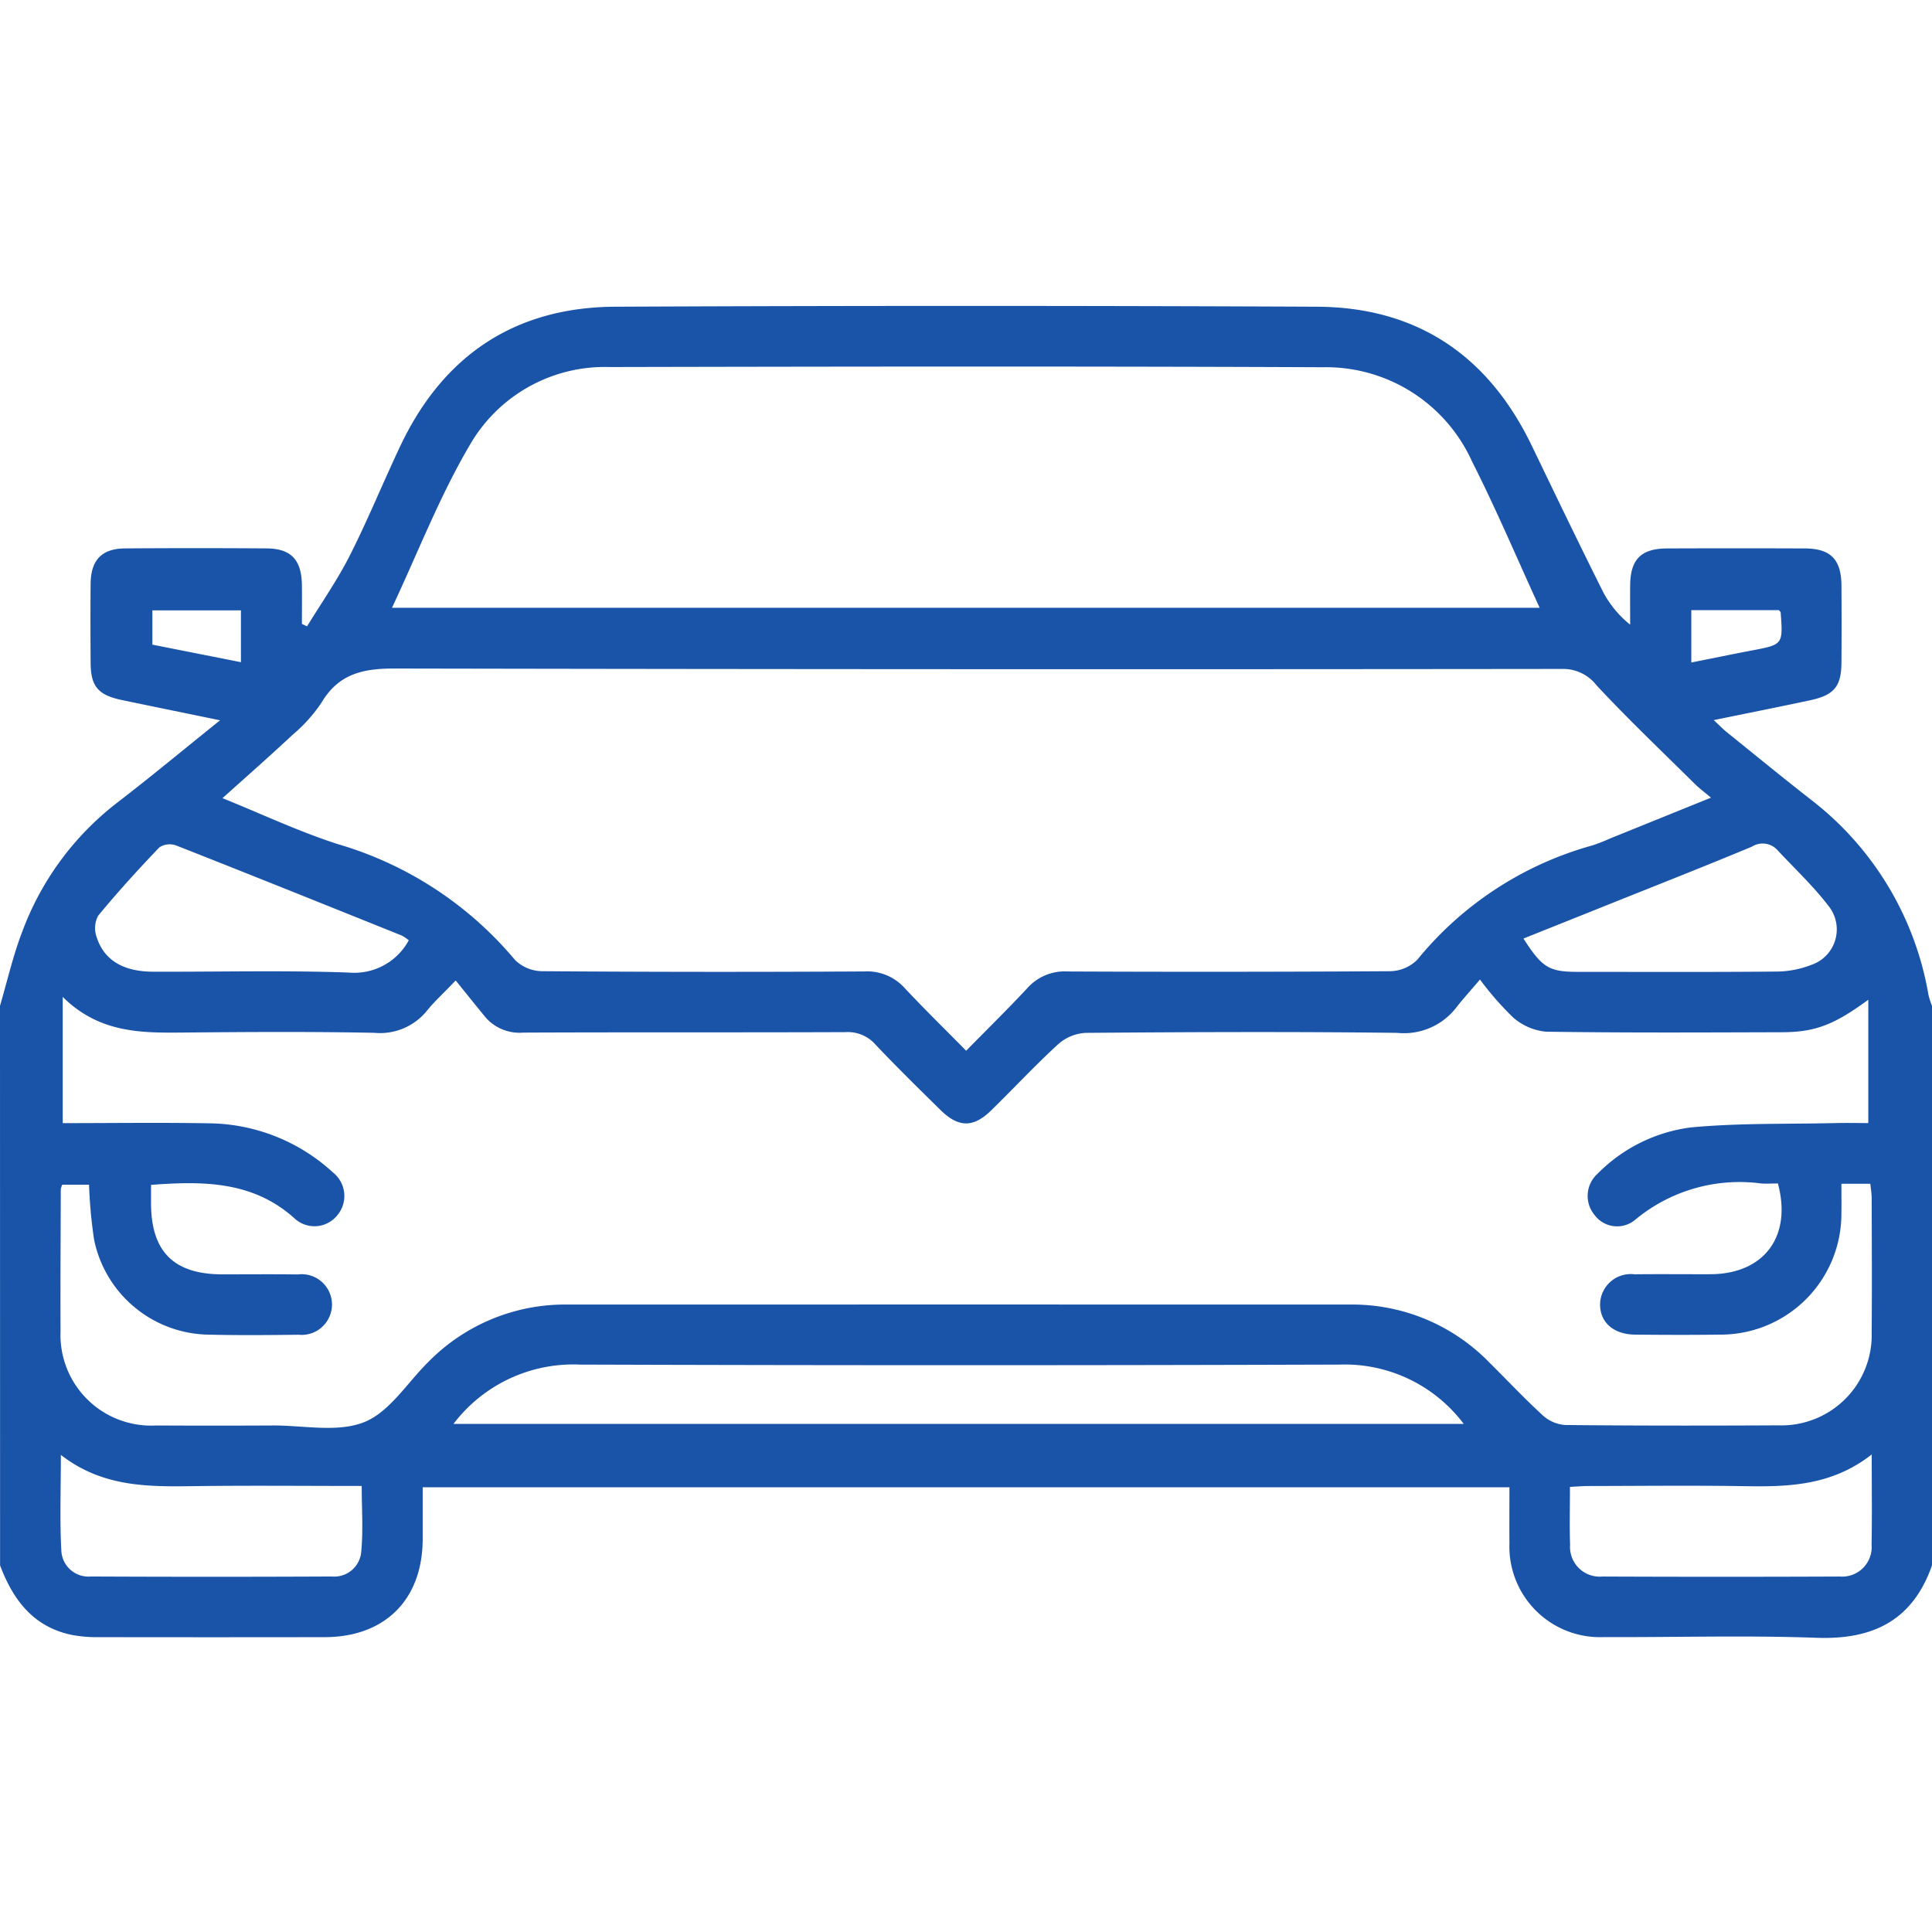 <svg xmlns="http://www.w3.org/2000/svg" xmlns:xlink="http://www.w3.org/1999/xlink" width="120" height="120" viewBox="0 0 120 120">
  <defs>
    <clipPath id="clip-path">
      <rect id="Rectangle_14" data-name="Rectangle 14" width="120" height="120" transform="translate(-2795 1417)" fill="#fff" stroke="#707070" stroke-width="1"/>
    </clipPath>
  </defs>
  <g id="Mask_Group_10" data-name="Mask Group 10" transform="translate(2795 -1417)" clip-path="url(#clip-path)">
    <g id="Group_19" data-name="Group 19" transform="translate(-452 -44.885)">
      <g id="Group_18" data-name="Group 18" transform="translate(-2343 1480.885)">
        <g id="Group_17" data-name="Group 17">
          <path id="Path_31" data-name="Path 31" d="M608,165.355c.451-1.53.805-3.1,1.374-4.582a18,18,0,0,1,5.887-8.019c2.1-1.614,4.136-3.307,6.407-5.131-2.187-.451-4.142-.85-6.095-1.258-1.476-.308-1.934-.843-1.944-2.3-.012-1.643-.017-3.286,0-4.929.016-1.472.695-2.179,2.139-2.189q4.392-.03,8.784,0c1.516.008,2.174.7,2.2,2.254.011.811,0,1.623,0,2.435l.319.153c.9-1.468,1.89-2.885,2.664-4.415,1.127-2.227,2.067-4.549,3.138-6.806,2.667-5.623,7.128-8.6,13.337-8.633q21.785-.1,43.57,0c6.218.025,10.652,3.018,13.354,8.617,1.475,3.057,2.943,6.116,4.463,9.15a6.559,6.559,0,0,0,1.655,1.983c0-.822-.009-1.644,0-2.465.021-1.6.681-2.265,2.3-2.271q4.275-.017,8.55,0c1.6.007,2.26.679,2.273,2.295s.012,3.208,0,4.811c-.011,1.462-.452,2-1.931,2.321-1.94.417-3.887.8-6,1.235.328.305.556.545.811.75,1.794,1.447,3.576,2.909,5.395,4.324a19.411,19.411,0,0,1,7.134,12.014,5.565,5.565,0,0,0,.217.66V200.11c-1.193,3.409-3.648,4.627-7.161,4.5-4.407-.159-8.825-.025-13.238-.043a5.626,5.626,0,0,1-5.848-5.83c-.011-1.159,0-2.319,0-3.475h-67.5c0,1.134,0,2.187,0,3.239-.015,3.737-2.342,6.064-6.084,6.069q-7.03.011-14.06,0a8.3,8.3,0,0,1-1.627-.134c-2.4-.487-3.668-2.171-4.478-4.322Zm114.373,11.057c0,.685.008,1.264,0,1.842a7.508,7.508,0,0,1-7.537,7.526c-1.757.023-3.515.018-5.273,0-1.359-.013-2.2-.775-2.178-1.915a1.906,1.906,0,0,1,2.141-1.832c1.562-.019,3.125,0,4.687-.005,3.344,0,5.106-2.335,4.216-5.636-.337,0-.688.021-1.035,0a10.137,10.137,0,0,0-7.864,2.283,1.747,1.747,0,0,1-2.508-.35,1.849,1.849,0,0,1,.213-2.545,9.9,9.9,0,0,1,5.783-2.869c2.982-.282,6-.2,9-.271.725-.016,1.451,0,2.025,0v-7.66c-2.13,1.564-3.305,2.012-5.372,2.018-4.882.014-9.765.04-14.646-.034a3.622,3.622,0,0,1-2.04-.88,19.194,19.194,0,0,1-2.061-2.359c-.667.785-1.093,1.244-1.471,1.739a4.114,4.114,0,0,1-3.675,1.573c-6.444-.079-12.889-.051-19.333,0a2.8,2.8,0,0,0-1.708.694c-1.441,1.318-2.773,2.754-4.171,4.12-1.111,1.086-2.03,1.078-3.146-.018-1.366-1.343-2.734-2.686-4.05-4.077a2.282,2.282,0,0,0-1.835-.765c-6.679.028-13.358,0-20.037.03a2.8,2.8,0,0,1-2.379-.993c-.585-.72-1.167-1.442-1.816-2.245-.807.842-1.331,1.317-1.77,1.861a3.747,3.747,0,0,1-3.282,1.39c-3.9-.077-7.811-.054-11.717-.018-2.669.025-5.322.081-7.638-2.212v7.84c3.052,0,6.094-.043,9.135.012a11.551,11.551,0,0,1,7.66,3.06,1.861,1.861,0,0,1,.278,2.628,1.818,1.818,0,0,1-2.7.193c-2.583-2.3-5.65-2.3-8.888-2.058,0,.4,0,.748,0,1.094-.009,3.041,1.4,4.459,4.428,4.463,1.562,0,3.125-.015,4.687.006a1.885,1.885,0,1,1,.047,3.745c-1.875.023-3.75.039-5.624-.006a7.376,7.376,0,0,1-7.077-5.912,30.293,30.293,0,0,1-.312-3.4h-1.663a1.187,1.187,0,0,0-.092.28c-.008,2.935-.028,5.87-.014,8.8a5.629,5.629,0,0,0,5.923,5.874q3.632.019,7.265,0c1.91-.009,4.016.453,5.672-.208,1.571-.626,2.668-2.441,3.976-3.73a11.892,11.892,0,0,1,8.634-3.573q24.314-.005,48.628,0a11.867,11.867,0,0,1,8.63,3.582c1.112,1.1,2.182,2.244,3.334,3.3a2.322,2.322,0,0,0,1.4.6c4.413.045,8.827.043,13.241.021a5.608,5.608,0,0,0,5.789-5.77c.024-2.779.008-5.557,0-8.336,0-.3-.054-.592-.084-.9ZM621.816,152.458c2.427.979,4.758,2.084,7.192,2.864A22.586,22.586,0,0,1,639.98,162.5a2.446,2.446,0,0,0,1.693.707q10.014.073,20.029.015a3.126,3.126,0,0,1,2.487,1.031c1.218,1.3,2.494,2.548,3.821,3.894,1.362-1.388,2.617-2.616,3.81-3.9a3.109,3.109,0,0,1,2.489-1.023q10.015.045,20.029-.016a2.455,2.455,0,0,0,1.692-.713,21.368,21.368,0,0,1,10.874-7.1,11,11,0,0,0,1.089-.426l6.28-2.541c-.422-.356-.731-.582-1-.849-2.049-2.029-4.142-4.017-6.106-6.126a2.628,2.628,0,0,0-2.148-1.02q-36.253.043-72.505-.026c-2.011-.006-3.5.346-4.56,2.142a9.733,9.733,0,0,1-1.8,1.993c-1.388,1.3-2.821,2.555-4.333,3.916m10.524-11.823h71.286c-1.414-3.08-2.7-6.128-4.194-9.075a9.957,9.957,0,0,0-9.29-5.866c-14.761-.066-29.522-.044-44.283-.013a9.678,9.678,0,0,0-8.7,4.871c-1.864,3.171-3.205,6.651-4.817,10.083m3.817,50.69h62.751a9.246,9.246,0,0,0-7.708-3.684q-23.6.076-47.206,0a9.343,9.343,0,0,0-7.837,3.688m-24.384,1.924c0,2.138-.072,4.039.029,5.93a1.687,1.687,0,0,0,1.834,1.62q7.49.035,14.979,0a1.677,1.677,0,0,0,1.812-1.509c.132-1.338.033-2.7.033-4.114-3.548,0-6.976-.035-10.4.011-2.862.038-5.7.071-8.284-1.94m112.474-.028c-2.472,1.933-5.138,2.014-7.857,1.97-3.236-.053-6.474-.014-9.711-.01-.374,0-.748.033-1.176.054,0,1.276-.03,2.445.008,3.611a1.842,1.842,0,0,0,2.006,1.957q7.371.032,14.742,0a1.834,1.834,0,0,0,1.978-1.986c.035-1.756.009-3.514.009-5.595m-90.869-31.941a2.818,2.818,0,0,0-.436-.292c-4.667-1.875-9.332-3.753-14.012-5.595a1.178,1.178,0,0,0-1.038.117c-1.313,1.371-2.593,2.778-3.8,4.242a1.631,1.631,0,0,0-.109,1.3c.447,1.447,1.638,2.175,3.5,2.183,4.061.016,8.126-.093,12.181.054a3.844,3.844,0,0,0,3.718-2.008m69.237-.1c1.173,1.823,1.588,2.064,3.411,2.064,4.06,0,8.121.02,12.181-.018a6.067,6.067,0,0,0,2.27-.41,2.328,2.328,0,0,0,1.056-3.7c-.944-1.227-2.09-2.3-3.149-3.437a1.235,1.235,0,0,0-1.577-.214c-2.879,1.2-5.781,2.343-8.675,3.5-1.83.735-3.662,1.466-5.518,2.209m10.424-17.145c1.335-.266,2.547-.515,3.76-.747,1.933-.369,1.935-.365,1.791-2.347,0-.062-.084-.118-.113-.157h-5.439Zm-90.086-3.238h-5.5v2.129l5.5,1.09Z" transform="translate(-608 -121.884)" fill="#1954a9"/>
        </g>
      </g>
    </g>
  </g>
</svg>
